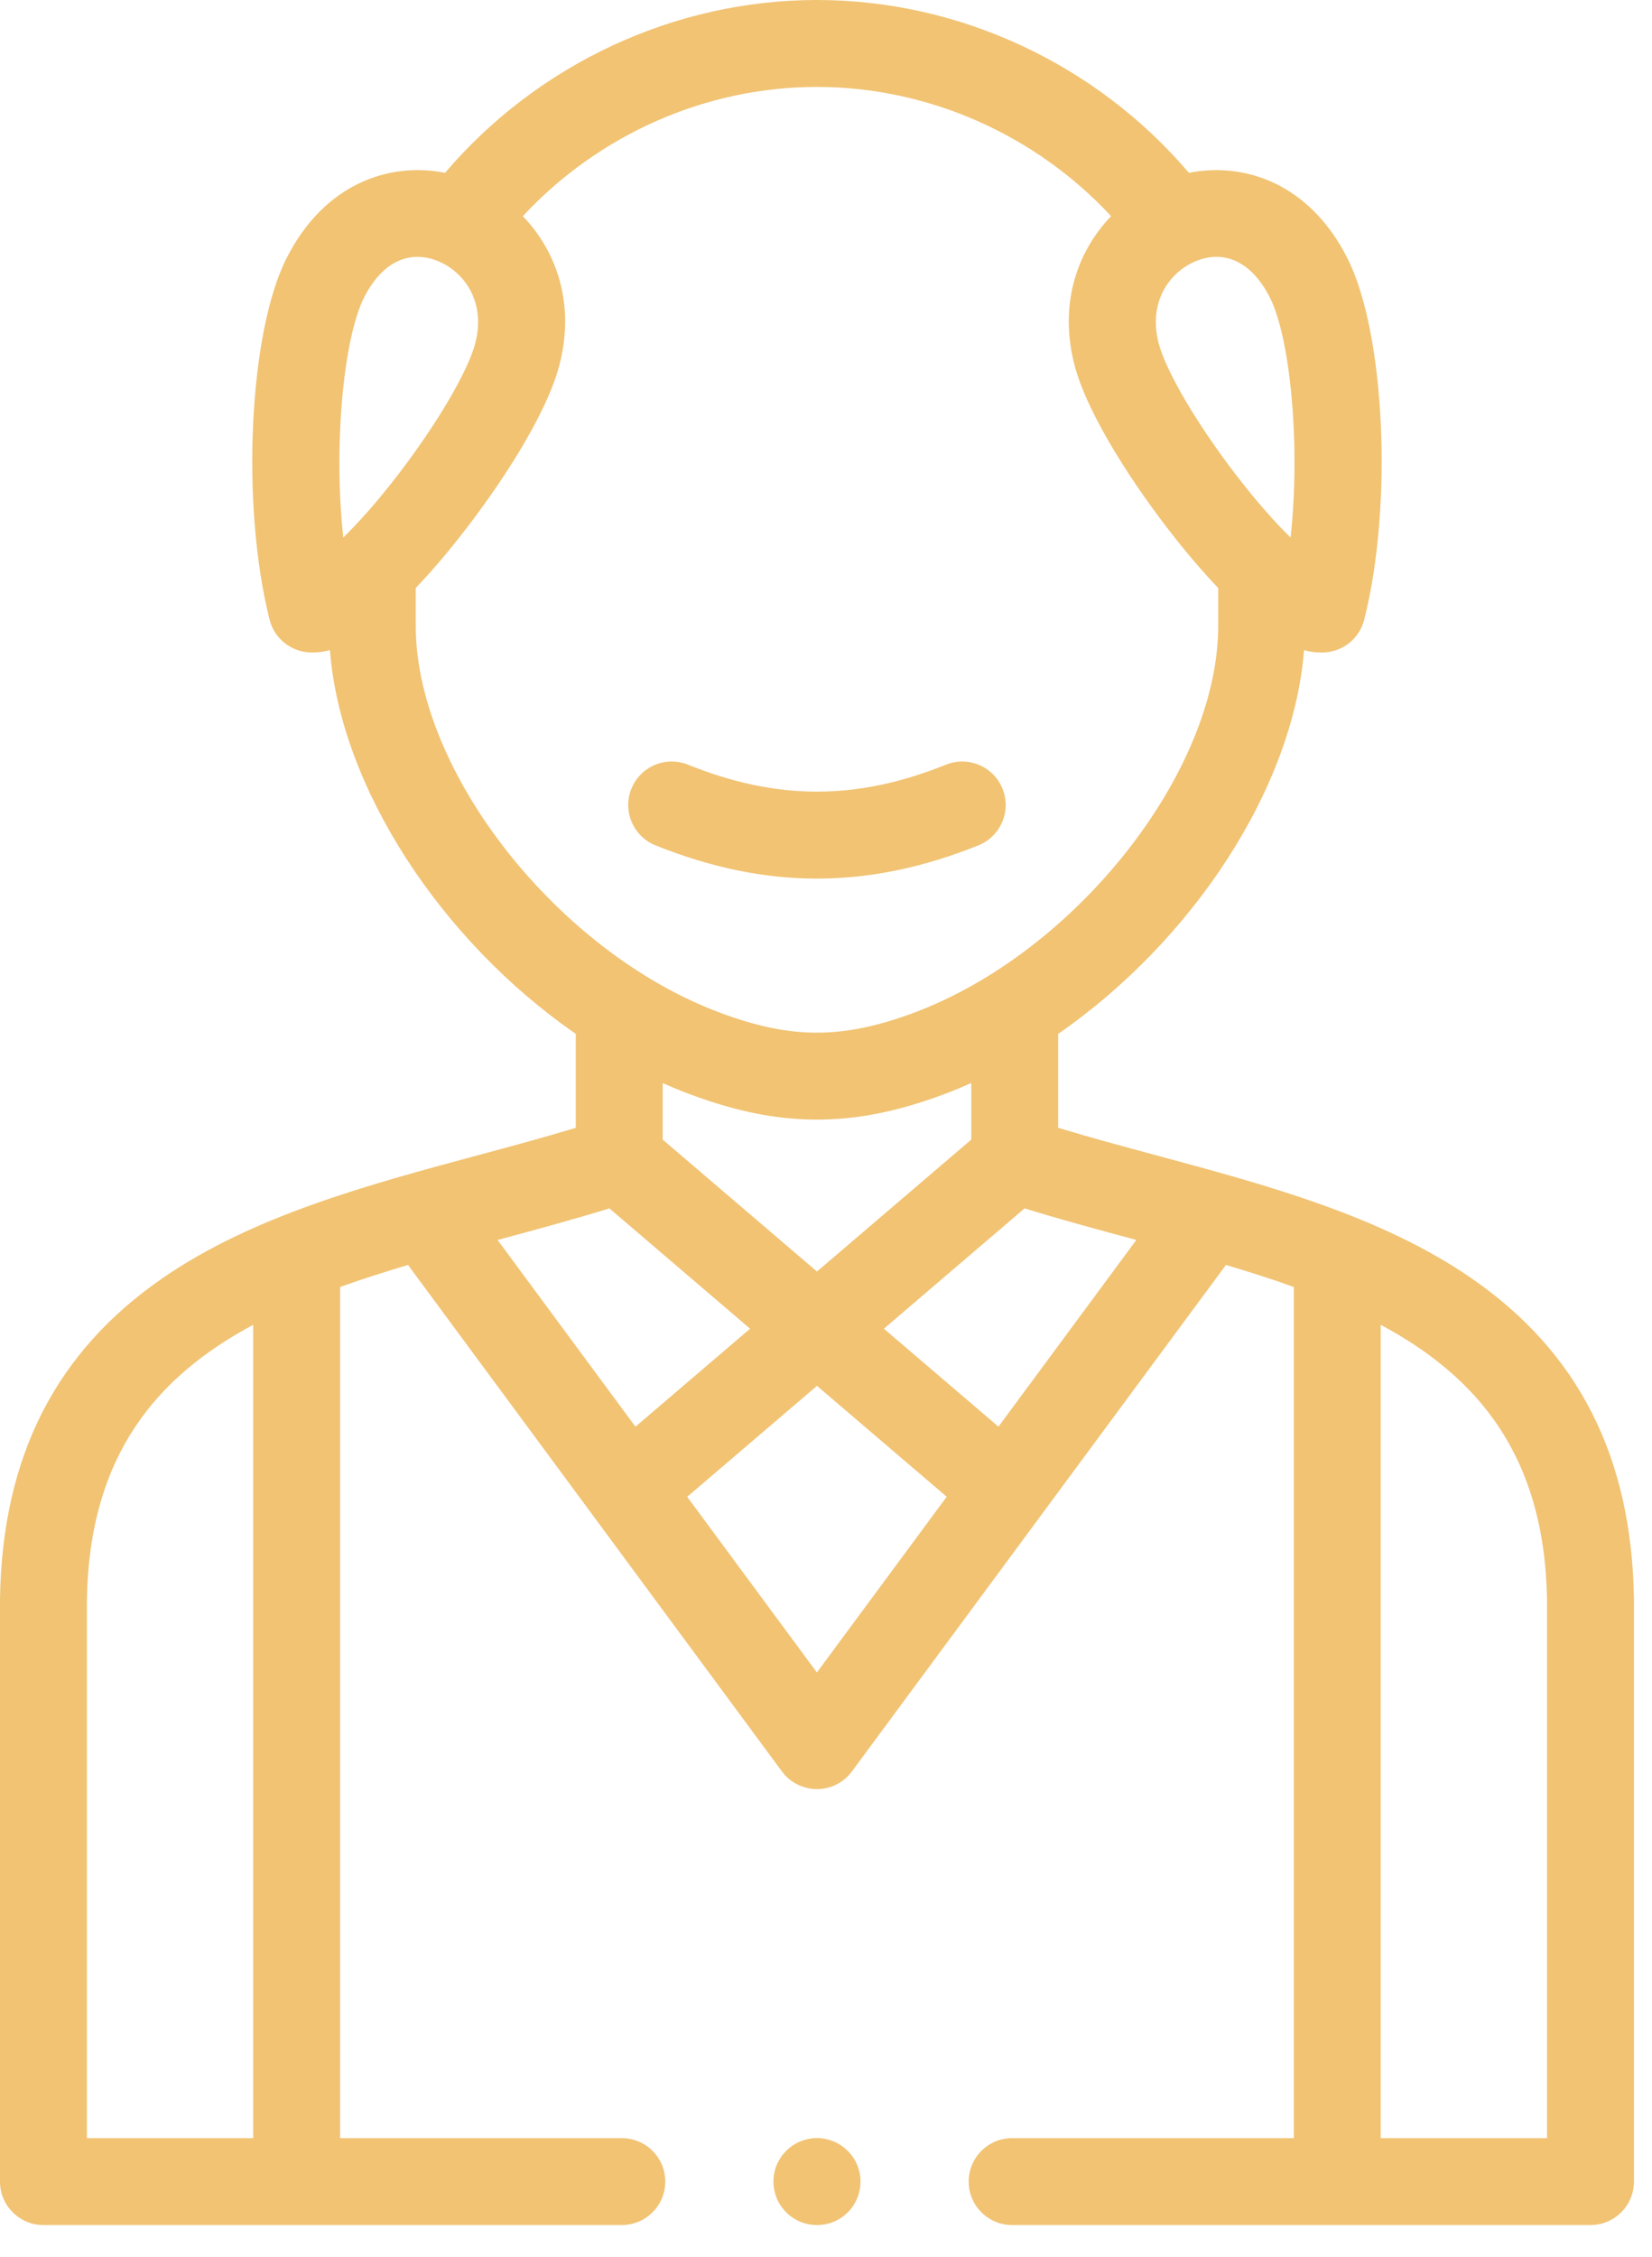 <svg width="41" height="56" viewBox="0 0 41 56" fill="none" xmlns="http://www.w3.org/2000/svg">
<path d="M17.073 18.975C16.941 18.922 16.805 18.896 16.671 18.896C16.244 18.896 15.839 19.152 15.67 19.573C15.447 20.125 15.715 20.753 16.267 20.976C19.002 22.077 21.549 22.077 24.284 20.976C24.836 20.753 25.104 20.125 24.881 19.573C24.659 19.02 24.031 18.753 23.478 18.975C21.263 19.867 19.288 19.867 17.073 18.975Z" fill="#F1C373"/>
<path d="M40.552 39.668C40.495 36.149 39.173 33.547 36.51 31.713C34.273 30.172 31.437 29.407 28.694 28.668C27.849 28.44 27.039 28.222 26.262 27.986V25.655C29.586 23.355 32.095 19.566 32.364 16.133C32.572 16.19 32.719 16.191 32.813 16.191C33.307 16.191 33.738 15.855 33.858 15.376C34.575 12.537 34.376 8.265 33.443 6.413C33.443 6.413 33.443 6.413 33.443 6.413C32.501 4.545 30.878 4.016 29.507 4.289C27.209 1.591 23.813 0 20.274 0C16.737 0 13.343 1.591 11.045 4.289C9.674 4.015 8.051 4.545 7.109 6.413C7.109 6.413 7.109 6.413 7.109 6.413C6.176 8.263 5.977 12.535 6.69 15.375C6.81 15.854 7.241 16.191 7.736 16.191C7.83 16.191 7.978 16.19 8.188 16.132C8.456 19.566 10.966 23.356 14.29 25.655V27.986C13.513 28.222 12.703 28.44 11.859 28.667C9.115 29.407 6.279 30.171 4.041 31.712C1.379 33.547 0.057 36.149 0 39.668C-5.92426e-08 39.674 0 39.679 0 39.685V54.135C0 54.73 0.483 55.213 1.078 55.213H15.433C16.028 55.213 16.511 54.73 16.511 54.135C16.511 53.539 16.028 53.057 15.433 53.057H8.441V31.935C8.986 31.74 9.549 31.56 10.126 31.389L19.407 43.958C19.61 44.233 19.932 44.395 20.274 44.395H20.274C20.617 44.395 20.939 44.233 21.142 43.958L25.844 37.592C25.845 37.59 25.847 37.588 25.848 37.586L30.426 31.389C31.003 31.56 31.566 31.74 32.111 31.936V53.057H25.119C24.524 53.057 24.041 53.539 24.041 54.135C24.041 54.73 24.524 55.213 25.119 55.213H39.474C40.069 55.213 40.552 54.73 40.552 54.135V39.686C40.552 39.68 40.552 39.674 40.552 39.668V39.668ZM6.284 53.057H2.157V39.695C2.217 36.116 3.884 34.16 6.284 32.874V53.057ZM31.517 7.384C32.025 8.392 32.281 11.057 32.03 13.339C31.661 12.977 31.2 12.466 30.671 11.778C29.708 10.524 28.939 9.216 28.757 8.522C28.479 7.464 29.06 6.714 29.717 6.465C29.879 6.404 30.038 6.373 30.191 6.373C30.716 6.373 31.184 6.724 31.517 7.384V7.384ZM9.035 7.384C9.466 6.53 10.121 6.195 10.834 6.465C11.492 6.714 12.073 7.464 11.794 8.523C11.612 9.216 10.843 10.525 9.88 11.778C9.351 12.467 8.889 12.977 8.52 13.339C8.27 11.056 8.527 8.391 9.035 7.384V7.384ZM10.318 15.531V14.591C10.644 14.25 11.003 13.838 11.4 13.335C12.385 12.091 13.553 10.318 13.88 9.071C14.282 7.546 13.813 6.235 12.976 5.364C14.855 3.34 17.512 2.157 20.274 2.157C23.038 2.157 25.696 3.34 27.576 5.364C26.738 6.235 26.27 7.546 26.671 9.071C26.999 10.317 28.167 12.091 29.151 13.335C29.548 13.838 29.908 14.25 30.234 14.592V15.531C30.234 19.153 26.697 23.641 22.664 25.137C21.771 25.47 21.011 25.625 20.274 25.625C19.539 25.625 18.781 25.47 17.886 25.136C13.854 23.641 10.318 19.153 10.318 15.531V15.531ZM17.134 27.157C18.276 27.583 19.274 27.782 20.274 27.782C21.277 27.782 22.276 27.583 23.415 27.158C23.647 27.072 23.877 26.976 24.105 26.874V28.279L20.276 31.552L16.447 28.279V26.875C16.674 26.976 16.903 27.072 17.134 27.157V27.157ZM12.349 30.769L12.42 30.75C13.317 30.508 14.238 30.259 15.124 29.985L18.616 32.971L15.771 35.403L12.349 30.769ZM20.274 41.502L17.055 37.142L20.276 34.389L23.496 37.141L20.274 41.502ZM24.78 35.402L21.936 32.971L25.428 29.985C26.314 30.259 27.235 30.509 28.133 30.75L28.202 30.769L24.78 35.402ZM38.395 53.057H34.267V32.874C36.668 34.16 38.335 36.116 38.395 39.695V53.057Z" fill="#F1C373"/>
<path d="M20.274 53.056C19.679 53.056 19.196 53.539 19.196 54.135C19.196 54.73 19.679 55.213 20.274 55.213H20.281C20.876 55.213 21.356 54.73 21.356 54.135C21.356 53.539 20.87 53.056 20.274 53.056Z" fill="#F1C373"/>
</svg>
